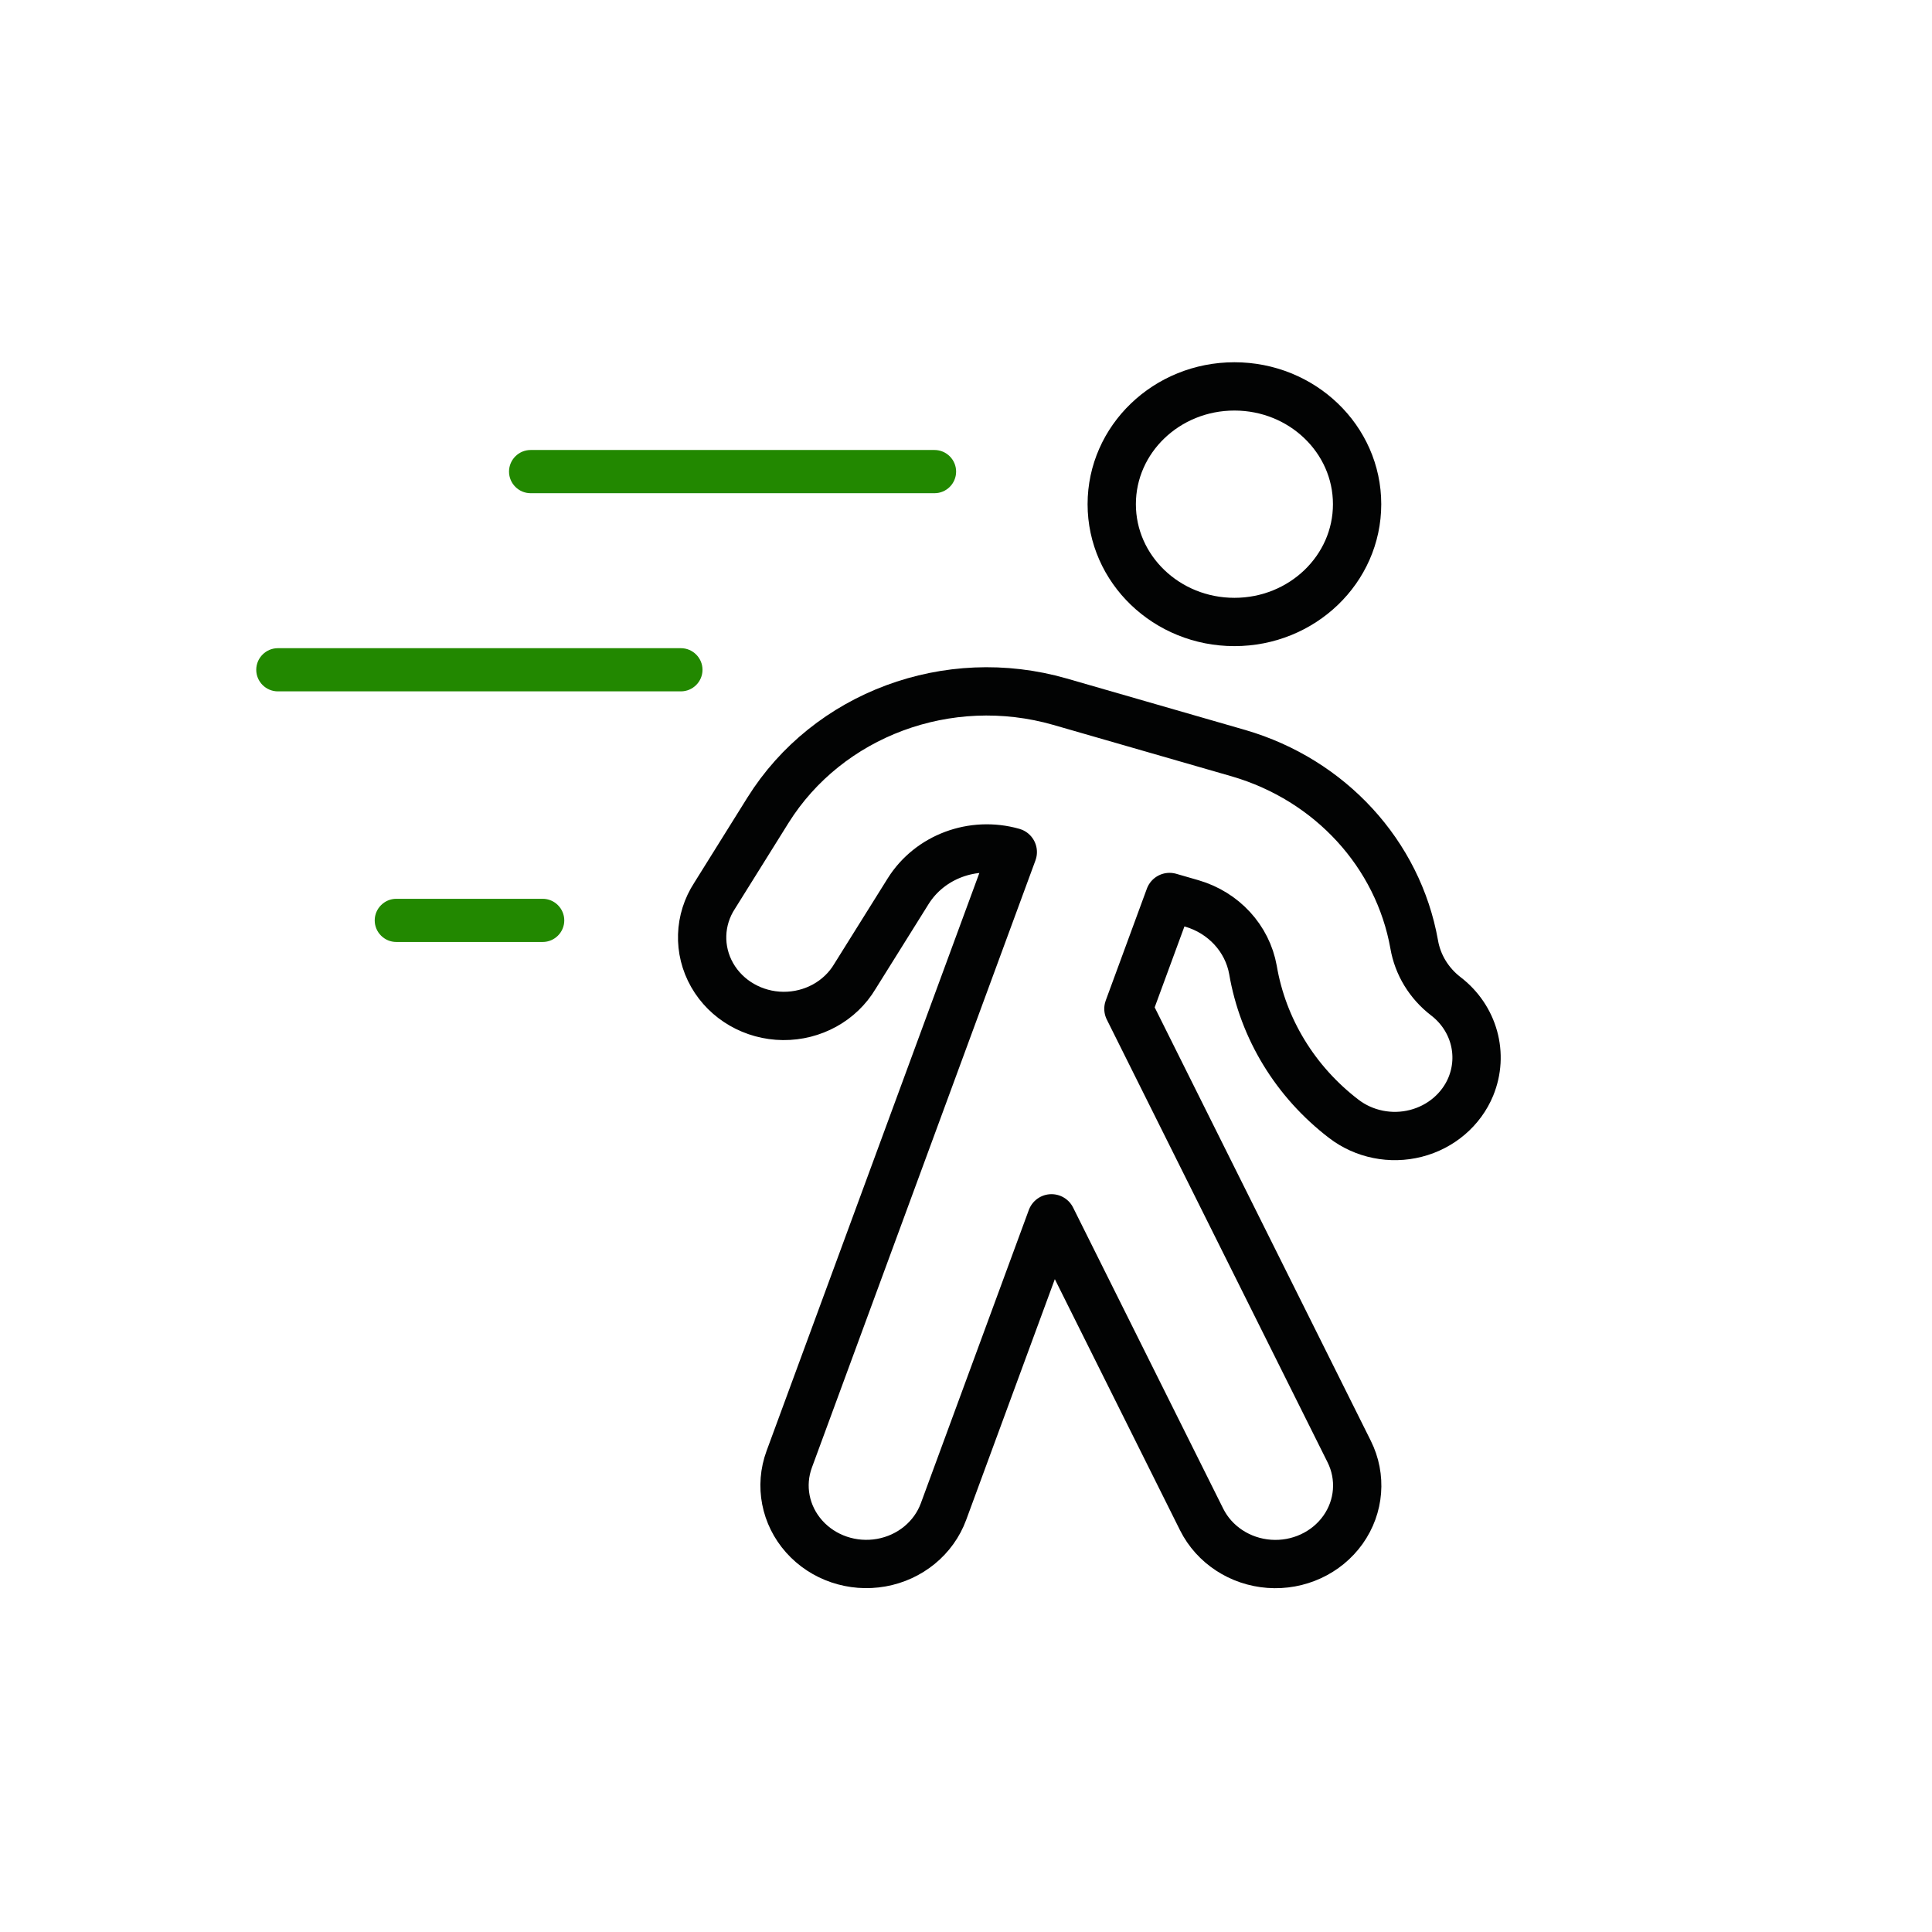 <svg xmlns="http://www.w3.org/2000/svg" width="60" height="60" viewBox="0 0 60 60"><g fill="none" fill-rule="evenodd" transform="translate(7.958 12)"><path stroke="#020303" stroke-linecap="round" stroke-linejoin="round" stroke-width="1.5" d="M30.378 7.316C32.482 7.316 34.188 5.678 34.188 3.658 34.188 1.638 32.482 5.73615229e-14 30.378 5.73615229e-14 28.274 5.73615229e-14 26.568 1.638 26.568 3.658 26.568 5.678 28.274 7.316 30.378 7.316zM37.719 21.745C38.131 20.747 37.816 19.608 36.942 18.939 36.419 18.536 36.07 17.963 35.961 17.328 35.461 14.52 33.353 12.223 30.514 11.393L24.958 9.791C21.488 8.795 17.755 10.183 15.891 13.164L14.237 15.814C13.747 16.562 13.717 17.506 14.158 18.281 14.599 19.056 15.442 19.542 16.363 19.551 17.283 19.559 18.136 19.09 18.592 18.323L20.248 15.673C20.918 14.607 22.252 14.109 23.495 14.462L16.552 33.319C16.249 34.141 16.426 35.055 17.016 35.717 17.606 36.38 18.519 36.689 19.411 36.53 20.304 36.371 21.04 35.767 21.343 34.945L24.697 25.836 29.361 35.191C29.754 35.976 30.554 36.5 31.459 36.566 32.364 36.632 33.237 36.229 33.749 35.51 34.261 34.79 34.334 33.863 33.941 33.077L27.086 19.329 28.363 15.857 29.056 16.057C30.044 16.345 30.779 17.144 30.954 18.121 31.265 19.945 32.269 21.593 33.774 22.746 34.403 23.229 35.235 23.397 36.013 23.198 36.792 22.999 37.427 22.457 37.723 21.737L37.719 21.745z"></path><path fill="#280" d="M8.521 3.317L21.064 3.317C21.434 3.317 21.735 3.015 21.735 2.646 21.735 2.277 21.434 1.975 21.064 1.975L8.521 1.975C8.152 1.975 7.85 2.277 7.85 2.646 7.85 3.015 8.152 3.317 8.521 3.317M4.35 17.254L8.895 17.254C9.264 17.254 9.566 16.953 9.566 16.584 9.566 16.215 9.264 15.913 8.895 15.913L4.35 15.913C3.981 15.913 3.679 16.215 3.679 16.584 3.679 16.953 3.981 17.254 4.35 17.254M.671 9.471L13.188 9.471C13.557 9.471 13.859 9.17 13.859 8.801 13.859 8.432 13.557 8.13 13.188 8.13L.671 8.13C.302 8.13 2.03540888e-14 8.432 2.03540888e-14 8.801 2.03540888e-14 9.17.302 9.471.671 9.471"></path></g></svg>